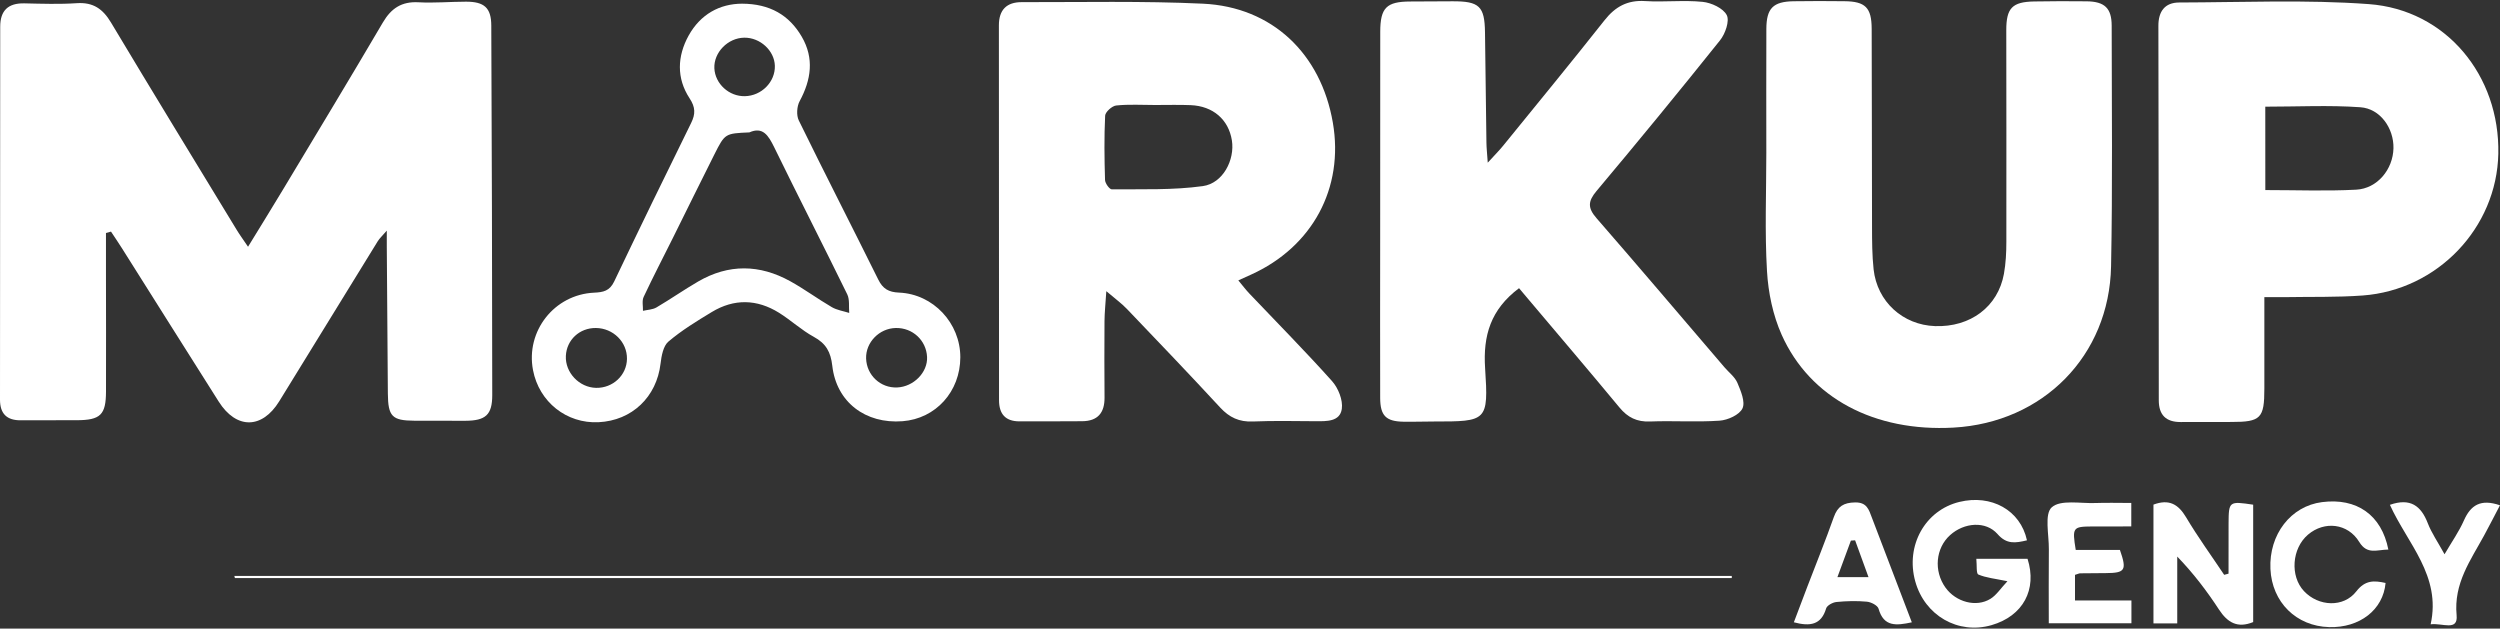 <?xml version="1.0" encoding="utf-8"?>
<!-- Generator: Adobe Illustrator 24.3.0, SVG Export Plug-In . SVG Version: 6.00 Build 0)  -->
<svg version="1.1" id="Layer_1" xmlns="http://www.w3.org/2000/svg" xmlns:xlink="http://www.w3.org/1999/xlink" x="0px" y="0px"
	 viewBox="0 0 700 176" style="enable-background:new 0 0 700 176;" xml:space="preserve">
<rect x="0" y="0" width="700" height="176" fill="#333333" stroke="none"/>
<style type="text/css">
	.st0{fill:#FFFFFF;}
</style>
<g>
	<path class="st0" d="M29.67,65.24c0,3.72,0,7.45,0,11.17c0.01,11.08,0.05,22.15,0.01,33.23c-0.02,6.53-1.55,7.99-8.19,8.02
		c-5.22,0.03-10.44-0.02-15.66,0.02C1.9,117.72,0,115.83,0,111.91C0.03,77.1,0.04,42.29,0.06,7.48c0-4.5,2.19-6.64,6.76-6.54
		c4.9,0.11,9.83,0.28,14.71-0.05c4.57-0.3,7.27,1.61,9.55,5.42C42.69,25.71,54.49,45,66.25,64.32c0.86,1.42,1.85,2.77,3.2,4.77
		c3.54-5.78,6.69-10.85,9.77-15.98c9.36-15.59,18.78-31.15,27.99-46.83c2.35-3.99,5.28-5.9,9.97-5.64
		c4.41,0.24,8.85-0.16,13.28-0.17c5.12-0.01,7.08,1.7,7.1,6.67c0.15,34.49,0.25,68.98,0.27,103.47c0,5.58-1.86,7.18-7.56,7.21
		c-4.75,0.02-9.49,0.01-14.24-0.02c-6.25-0.04-7.37-1.18-7.43-7.6c-0.12-13.76-0.2-27.53-0.3-41.29c-0.01-1.08,0-2.17,0-4.33
		c-1.29,1.5-2.02,2.15-2.52,2.95c-9.22,14.94-18.39,29.9-27.6,44.84c-4.81,7.81-12.01,7.86-16.94,0.08
		c-9.06-14.29-18.06-28.62-27.09-42.93c-0.99-1.58-2.05-3.11-3.07-4.67C30.61,64.99,30.14,65.11,29.67,65.24z"/>
	<path class="st0" d="M309.77,81.53c-0.23,3.56-0.49,6-0.51,8.44c-0.05,7.12-0.04,14.24,0.01,21.37c0.03,4.24-1.9,6.56-6.24,6.6
		c-5.86,0.05-11.71,0.03-17.57,0.04c-3.96,0-5.73-2.08-5.73-5.93c0-34.98,0-69.95-0.04-104.93c-0.01-4.38,2.19-6.52,6.35-6.52
		c16.93,0.03,33.89-0.36,50.78,0.43c19.38,0.91,33.04,13.97,36.38,33.32c3.16,18.29-5.71,34.76-22.9,42.54c-1,0.45-2,0.91-3.57,1.62
		c1.17,1.4,2.07,2.61,3.11,3.7c7.74,8.15,15.65,16.14,23.14,24.51c1.73,1.94,3.08,5.31,2.73,7.76c-0.52,3.63-4.27,3.47-7.35,3.46
		c-5.86-0.03-11.72-0.17-17.57,0.08c-3.81,0.16-6.57-1.13-9.13-3.9c-8.59-9.3-17.35-18.44-26.1-27.59
		C314.07,84.97,312.31,83.7,309.77,81.53z M323.42,29.4c-3.64,0-7.3-0.24-10.89,0.14c-1.16,0.12-3.04,1.81-3.09,2.85
		c-0.29,5.99-0.21,12.01-0.03,18.01c0.03,0.93,1.25,2.63,1.9,2.62c8.51-0.08,17.1,0.25,25.48-0.91c5.65-0.78,9-7.37,8.14-12.8
		c-0.93-5.83-5.28-9.62-11.55-9.87C330.06,29.3,326.74,29.41,323.42,29.4z"/>
	<path class="st0" d="M425.33,80.69c-7.96,5.98-10.1,13.27-9.5,22.4c0.98,14.9,0.51,14.93-14.33,14.93c-2.85,0-5.7,0.11-8.54,0.06
		c-4.87-0.09-6.49-1.67-6.51-6.65c-0.05-14.87,0-29.74,0-44.62c0.01-19.3-0.01-38.6,0.02-57.91c0.01-6.75,1.76-8.45,8.39-8.48
		c3.96-0.02,7.91-0.05,11.87-0.06c7.49-0.02,8.97,1.39,9.07,8.71c0.14,10.28,0.25,20.57,0.4,30.85c0.02,1.5,0.19,3,0.37,5.63
		c1.94-2.13,3.23-3.41,4.36-4.81c9.48-11.66,19.02-23.28,28.34-35.07c3.01-3.81,6.41-5.68,11.35-5.37
		c5.36,0.34,10.79-0.32,16.12,0.22c2.45,0.25,5.75,1.77,6.75,3.71c0.84,1.64-0.41,5.23-1.87,7.05
		c-11.36,14.21-22.9,28.27-34.6,42.21c-2.41,2.87-2.49,4.73-0.02,7.57c12.05,13.84,23.91,27.84,35.85,41.78
		c1.23,1.44,2.91,2.69,3.62,4.35c0.96,2.27,2.27,5.37,1.42,7.17c-0.85,1.8-4.11,3.27-6.41,3.43c-6.46,0.45-12.97-0.03-19.45,0.23
		c-3.69,0.15-6.26-1.12-8.57-3.91c-8.47-10.23-17.1-20.34-25.67-30.5C426.97,82.65,426.17,81.69,425.33,80.69z"/>
	<path class="st0" d="M494.57,42.75c-0.01-11.55-0.03-23.09,0.01-34.64c0.02-5.79,1.88-7.67,7.64-7.76
		c4.74-0.08,9.49-0.06,14.23-0.01c5.83,0.06,7.6,1.77,7.62,7.71c0.07,18.5,0.04,37.01,0.1,55.52c0.01,3.95,0.02,7.92,0.44,11.84
		c0.99,9.06,8.19,15.58,17.2,15.9c9.89,0.35,17.63-5.43,19.29-14.63c0.53-2.93,0.68-5.97,0.68-8.96
		c0.04-19.77-0.01-39.54-0.02-59.31c0-6.15,1.67-7.89,7.8-8c4.9-0.09,9.81-0.1,14.71-0.04c5.02,0.06,6.99,1.91,7,6.81
		c0.02,22.46,0.27,44.92-0.17,67.38c-0.49,25.09-19.06,43.77-44.12,45.17c-22.04,1.23-40.16-8.22-48.11-25.98
		c-2.45-5.48-3.76-11.79-4.11-17.81C494.11,64.92,494.57,53.82,494.57,42.75z"/>
	<path class="st0" d="M634.02,83.19c0,8.94-0.01,17.27,0,25.61c0.01,8.32-1,9.36-9.22,9.35c-4.74-0.01-9.49,0-14.23,0.02
		c-4.09,0.01-6.11-1.97-6.11-6.1c-0.02-34.95-0.04-69.89-0.11-104.84c-0.01-4.03,1.81-6.52,5.82-6.53
		c17.7-0.04,35.47-0.84,53.08,0.45c21.64,1.58,36.73,19.97,36.28,41.91c-0.43,20.71-16.98,38.14-37.99,39.68
		c-7.24,0.53-14.54,0.33-21.81,0.46C638.04,83.21,636.35,83.19,634.02,83.19z M634.29,53.22c8.77,0,17.13,0.33,25.44-0.11
		c5.95-0.31,10.32-5.71,10.44-11.61c0.12-5.55-3.67-11.08-9.27-11.47c-8.75-0.62-17.57-0.16-26.62-0.16
		C634.29,37.69,634.29,45.05,634.29,53.22z"/>
	<path class="st0" d="M207.76,1.03c7.82,0.03,13.22,3.21,16.74,9.26c3.51,6.04,2.64,12.04-0.6,18.04c-0.78,1.45-0.95,3.94-0.24,5.39
		c7.3,14.91,14.88,29.68,22.25,44.55c1.28,2.59,2.89,3.54,5.83,3.66c9.61,0.4,17.17,8.59,17.15,18.12
		c-0.02,9.59-6.87,17.17-16.16,17.89c-10.39,0.81-18.53-5.34-19.69-15.52c-0.44-3.88-1.76-6.24-5.17-8.1
		c-3.45-1.88-6.39-4.65-9.74-6.74c-6.18-3.85-12.59-4-18.85-0.2c-4.19,2.54-8.42,5.12-12.13,8.27c-1.45,1.23-1.94,4.02-2.2,6.18
		c-1.09,9.3-7.97,15.93-17.35,16.39c-8.96,0.44-16.66-5.68-18.36-14.59c-2.08-10.88,5.94-21.16,17.1-21.68
		c2.58-0.12,4.36-0.47,5.63-3.13c7.07-14.84,14.28-29.62,21.54-44.37c1.24-2.51,1.24-4.39-0.42-6.91
		c-3.7-5.63-3.47-11.78-0.28-17.57C196.15,3.96,201.54,1.06,207.76,1.03z M209.83,37.07c-6.79,0.3-6.83,0.28-9.78,6.12
		c-3.91,7.77-7.74,15.58-11.61,23.37c-2.75,5.52-5.6,11-8.22,16.58c-0.51,1.09-0.15,2.58-0.19,3.89c1.27-0.3,2.7-0.32,3.78-0.95
		c3.95-2.32,7.72-4.96,11.68-7.26c8.53-4.96,17.21-4.81,25.75-0.09c4.01,2.21,7.71,4.96,11.67,7.27c1.45,0.84,3.24,1.1,4.87,1.62
		c-0.16-1.75,0.17-3.73-0.55-5.2C230.5,68.65,223.49,55,216.77,41.22C215.13,37.87,213.56,35.4,209.83,37.07z M175.55,100.5
		c0.08-4.72-3.85-8.62-8.71-8.66c-4.57-0.04-8.19,3.33-8.4,7.82c-0.22,4.66,3.74,8.84,8.46,8.94
		C171.59,108.7,175.48,105.07,175.55,100.5z M250.82,91.84c-4.62,0.09-8.45,4.03-8.31,8.53c0.15,4.68,4.02,8.31,8.68,8.12
		c4.63-0.19,8.6-4.23,8.39-8.55C259.35,95.29,255.52,91.74,250.82,91.84z M208.57,26.93c4.67-0.1,8.52-4,8.39-8.52
		c-0.12-4.24-4.13-7.92-8.57-7.86c-4.59,0.06-8.57,4.14-8.37,8.57C200.23,23.46,204.13,27.03,208.57,26.93z"/>
	<path class="st0" d="M65.62,161.27c139.76,0,279.52,0,419.28,0c0,0.19,0,0.39,0,0.58c-139.71,0-279.42,0-419.13,0
		C65.72,161.66,65.67,161.46,65.62,161.27z"/>
	<path class="st0" d="M623.99,160.62c0-4.69-0.02-9.38,0.01-14.07c0.04-6.19,0.13-6.25,6.89-5.24c0,10.92,0,21.9,0,32.87
		c-4.39,1.8-7.19,0.14-9.57-3.5c-3.35-5.12-7.04-10.02-11.69-14.84c0,6.15,0,12.29,0,18.71c-2.6,0-4.43,0-6.66,0
		c0-11.12,0-22.23,0-33.26c4.34-1.62,6.93-0.15,9.13,3.54c3.29,5.53,7.09,10.76,10.67,16.12
		C623.17,160.85,623.58,160.74,623.99,160.62z"/>
	<path class="st0" d="M567.55,151.29c-3.25,0.78-5.69,1.17-8.23-1.74c-3.28-3.75-9.36-3.27-13.29,0.28
		c-4.07,3.67-4.63,10.04-1.3,14.69c2.89,4.04,8.6,5.63,12.6,3.15c1.69-1.04,2.86-2.92,4.75-4.93c-3.51-0.73-5.98-0.95-8.15-1.88
		c-0.62-0.27-0.37-2.57-0.56-4.4c5.05,0,9.69,0,14.34,0c2.75,8.61-1.26,16.03-10.08,18.58c-9.35,2.7-18.7-2.66-21.36-12.26
		c-2.77-9.99,2.74-19.9,12.35-22.24C557.54,138.36,565.71,142.81,567.55,151.29z"/>
	<path class="st0" d="M581,160.96c0,2.27,0,4.41,0,7.17c5.29,0,10.4,0,15.8,0c0,2.43,0,4.23,0,6.38c-7.61,0-15.11,0-23.14,0
		c0-6.96-0.05-13.84,0.02-20.72c0.04-4.07-1.29-9.87,0.81-11.74c2.46-2.2,7.97-1.05,12.16-1.2c3.27-0.12,6.56-0.02,10.11-0.02
		c0,2.34,0,4.13,0,6.57c-3.79,0-7.38-0.02-10.96,0.01c-5.44,0.04-5.61,0.28-4.59,6.58c4.12,0,8.33,0,12.37,0
		c1.99,5.7,1.48,6.45-3.98,6.48c-2.37,0.01-4.73,0.02-7.1,0.06C582.2,160.51,581.91,160.68,581,160.96z"/>
	<path class="st0" d="M668.74,153.88c-3.15,0.01-5.91,1.54-8.15-2.13c-3.21-5.26-9.78-5.94-14.35-2.05
		c-4.53,3.86-5.08,11.6-1.13,15.81c4.08,4.34,11.1,4.68,14.67,0.06c2.48-3.21,5.03-3.04,8.18-2.34
		c-0.67,7.52-7.27,12.61-15.81,12.36c-9.22-0.26-16-6.99-16.43-16.28c-0.44-9.66,5.7-17.61,14.46-18.72
		C659.85,139.35,666.84,144.16,668.74,153.88z"/>
	<path class="st0" d="M535.31,174.25c-4.34,0.92-7.85,1.34-9.31-3.8c-0.26-0.93-2.09-1.87-3.27-1.98c-2.82-0.26-5.7-0.19-8.52,0.09
		c-1.05,0.1-2.64,0.96-2.89,1.8c-1.38,4.63-4.51,5.09-9.04,3.88c1.27-3.35,2.51-6.66,3.77-9.96c2.48-6.49,5.1-12.94,7.42-19.5
		c1.07-3,2.75-4.04,5.95-4.1c3.32-0.06,3.86,2.03,4.7,4.24C527.82,154.64,531.53,164.33,535.31,174.25z M519.43,151.29
		c-0.39,0.03-0.78,0.05-1.18,0.08c-1.2,3.25-2.4,6.51-3.77,10.22c3.2,0,5.62,0,8.7,0C521.82,157.83,520.63,154.56,519.43,151.29z"/>
	<path class="st0" d="M669.17,141.35c5.73-2,8.72,0.27,10.61,5.16c1.06,2.74,2.79,5.22,4.69,8.68c2.11-3.61,4.08-6.39,5.42-9.45
		c1.9-4.3,4.68-6.13,10.1-4.26c-1.49,2.84-2.93,5.67-4.44,8.45c-3.81,6.99-8.54,13.42-7.7,22.32c0.44,4.61-3.97,2.12-7.27,2.56
		C683.6,161.19,674.09,152.22,669.17,141.35z"/>
</g>
</svg>
